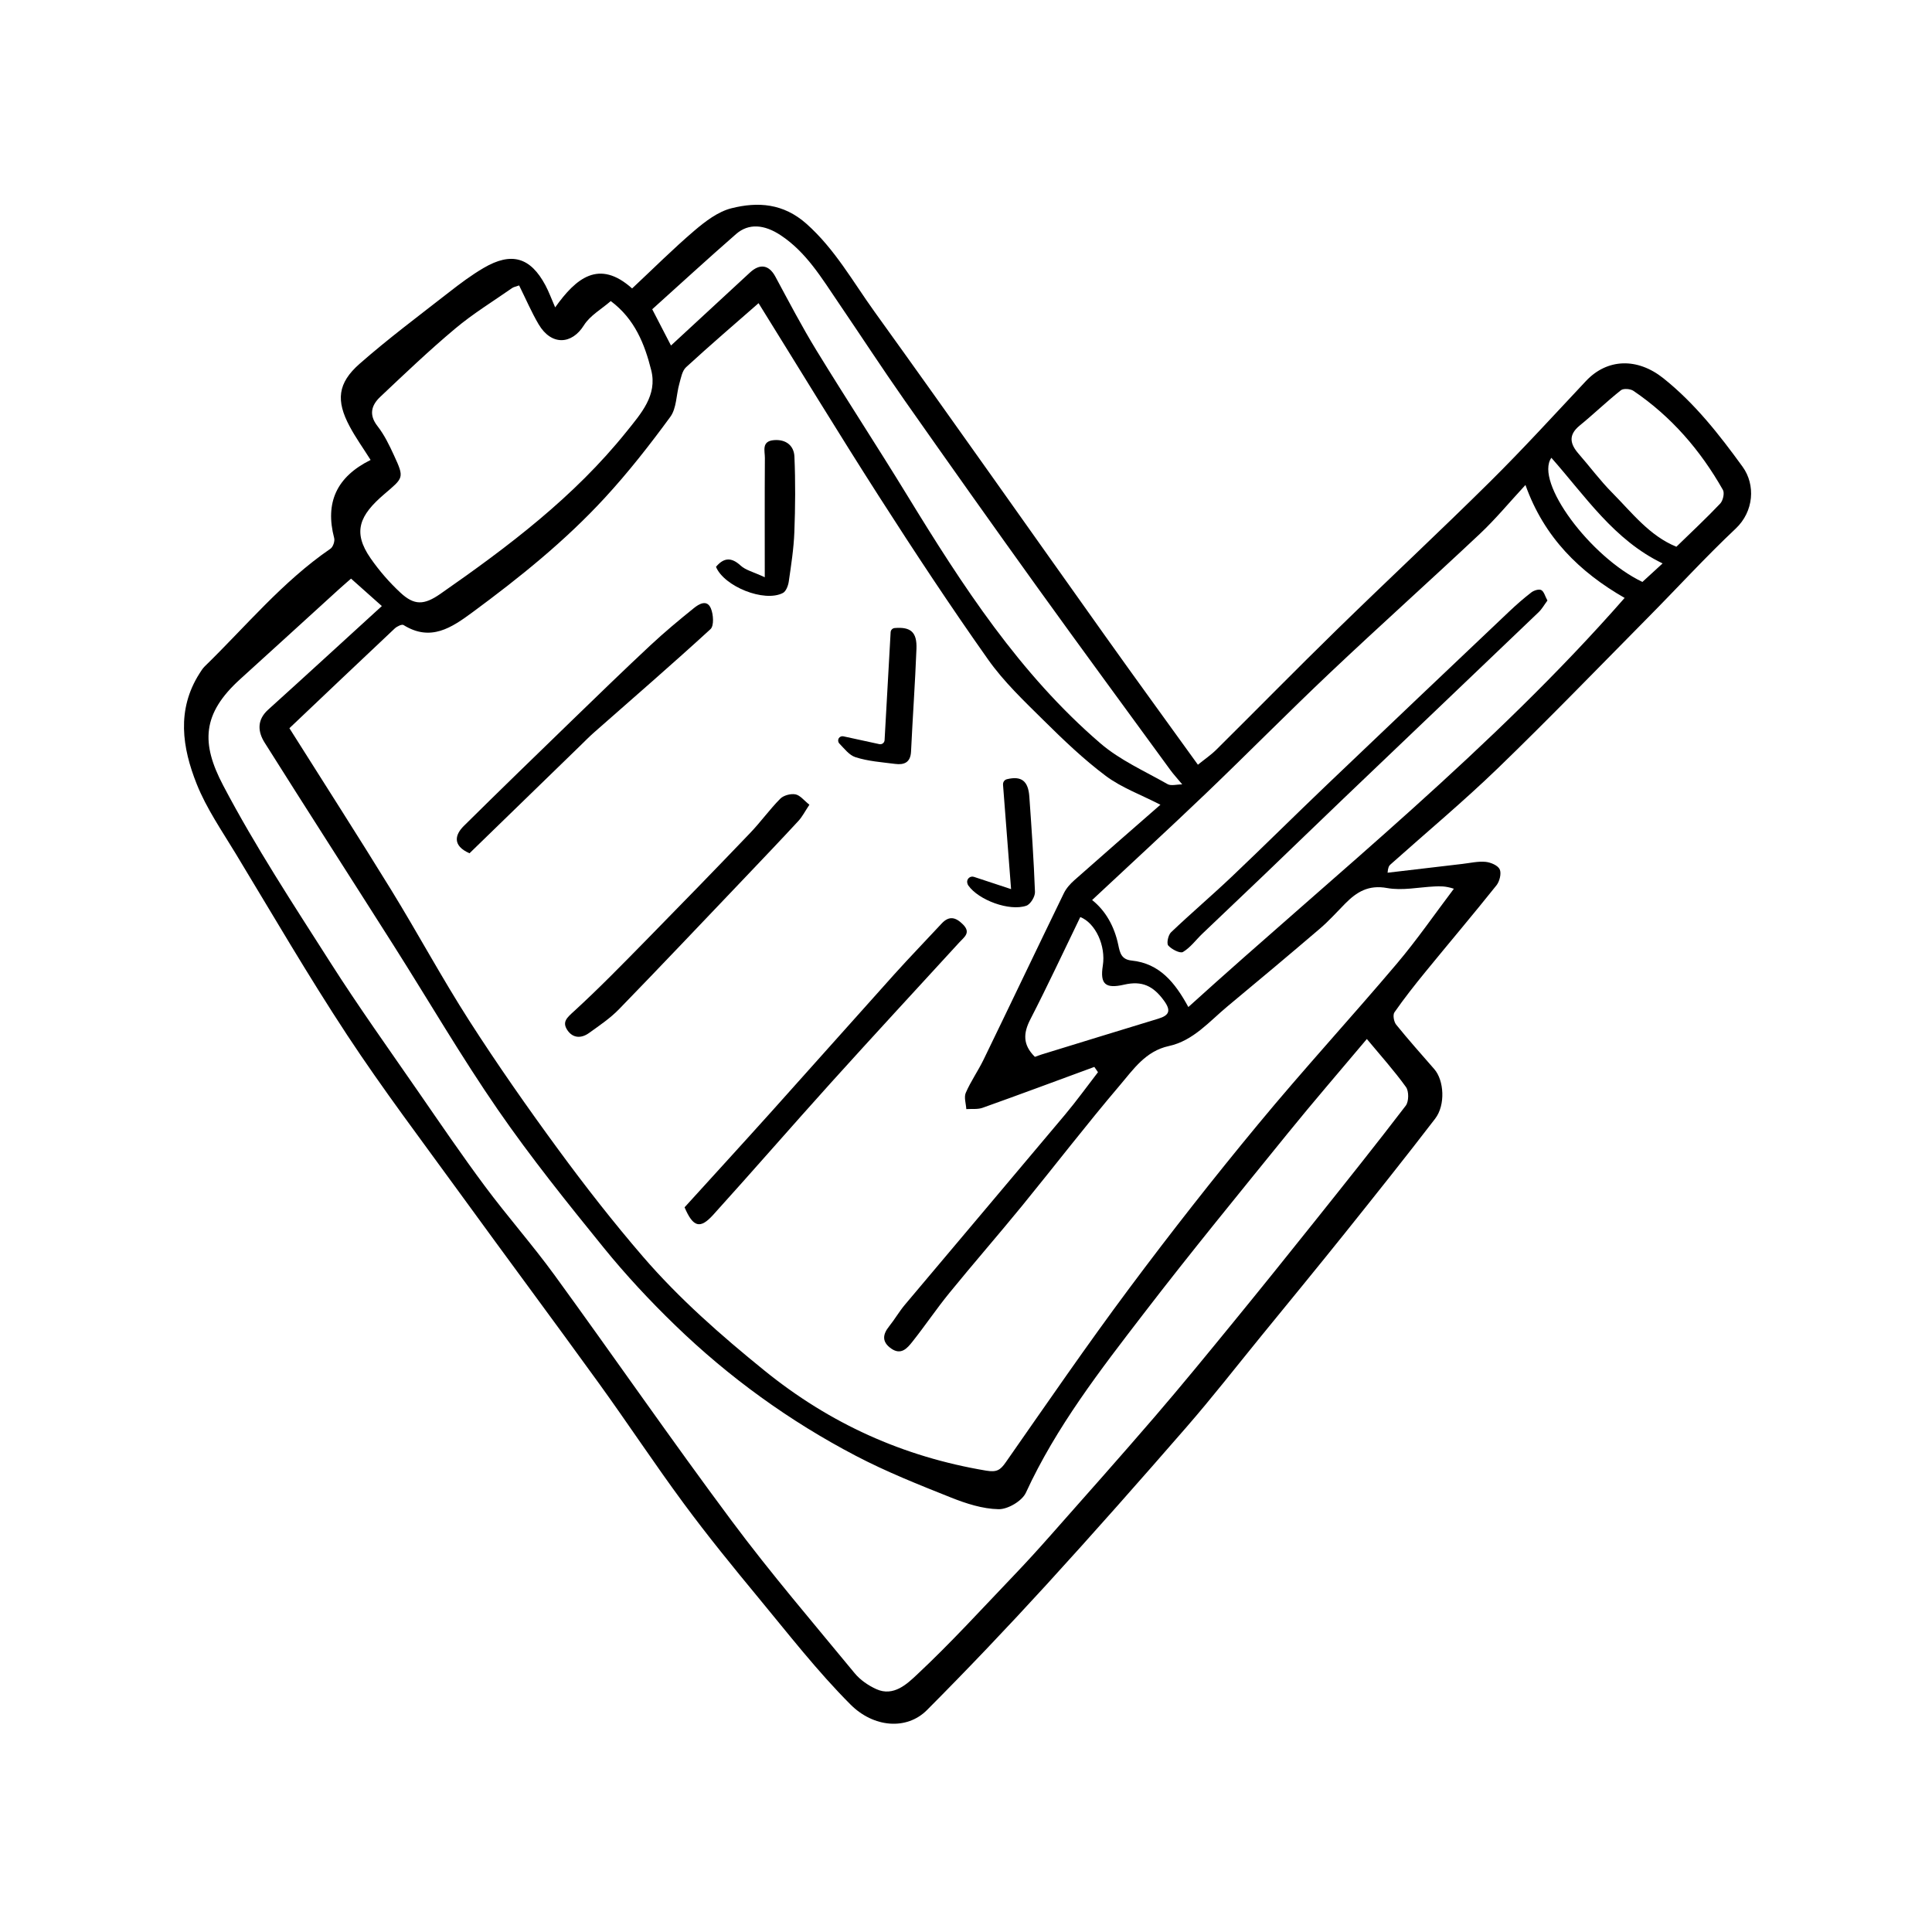 <svg width="120" height="120" viewBox="0 0 120 120" fill="none" xmlns="http://www.w3.org/2000/svg">
<path d="M23.02 28.569C22.544 27.815 22.083 27.172 21.715 26.48C20.865 24.888 20.963 23.802 22.336 22.595C24.117 21.031 26.023 19.61 27.892 18.15C28.581 17.612 29.287 17.083 30.041 16.642C31.77 15.629 32.948 15.977 33.879 17.723C34.089 18.117 34.242 18.541 34.483 19.092C35.777 17.273 37.206 16.077 39.261 17.916C40.574 16.689 41.807 15.454 43.132 14.324C43.809 13.747 44.594 13.148 45.425 12.937C47.075 12.521 48.658 12.626 50.096 13.905C51.858 15.474 52.974 17.496 54.312 19.354C59.132 26.051 63.877 32.803 68.662 39.525C70.542 42.167 72.452 44.788 74.404 47.498C74.802 47.175 75.202 46.904 75.541 46.571C78.05 44.084 80.524 41.562 83.051 39.094C86.203 36.016 89.427 33.011 92.557 29.911C94.598 27.889 96.537 25.763 98.505 23.667C99.822 22.265 101.693 22.2 103.317 23.496C105.267 25.052 106.782 26.987 108.233 28.987C109.053 30.117 108.933 31.771 107.809 32.831C105.936 34.596 104.196 36.501 102.384 38.331C99.283 41.466 96.216 44.641 93.046 47.706C90.896 49.783 88.594 51.704 86.362 53.697C86.273 53.774 86.211 53.881 86.185 54.206C87.731 54.023 89.278 53.841 90.826 53.66C91.307 53.605 91.796 53.487 92.268 53.531C92.587 53.56 93.038 53.752 93.151 53.999C93.265 54.254 93.143 54.744 92.948 54.989C91.505 56.797 90.008 58.563 88.544 60.355C87.873 61.175 87.217 62.01 86.611 62.878C86.5 63.039 86.574 63.463 86.718 63.642C87.481 64.585 88.29 65.492 89.088 66.408C89.693 67.103 89.792 68.631 89.14 69.483C87.291 71.894 85.394 74.268 83.495 76.641C81.785 78.775 80.046 80.889 78.316 83.009C76.78 84.893 75.285 86.812 73.691 88.644C70.824 91.94 67.932 95.216 64.987 98.44C62.572 101.081 60.104 103.677 57.578 106.213C56.312 107.485 54.255 107.301 52.828 105.872C50.776 103.817 48.981 101.503 47.125 99.26C45.536 97.339 43.958 95.402 42.478 93.396C40.662 90.939 38.981 88.384 37.191 85.909C34.336 81.96 31.425 78.051 28.563 74.108C26.205 70.86 23.779 67.654 21.573 64.305C19.149 60.622 16.93 56.803 14.646 53.03C13.787 51.61 12.824 50.218 12.216 48.692C11.32 46.442 10.957 44.088 12.386 41.839C12.483 41.686 12.581 41.524 12.708 41.398C15.267 38.908 17.547 36.123 20.528 34.08C20.686 33.971 20.808 33.612 20.756 33.42C20.179 31.219 20.905 29.619 23.014 28.571L23.02 28.569ZM17.978 45.234C20.144 48.67 22.251 51.948 24.292 55.266C25.945 57.955 27.442 60.74 29.145 63.396C30.896 66.124 32.76 68.788 34.679 71.404C36.349 73.68 38.093 75.914 39.936 78.053C42.19 80.666 44.776 82.936 47.466 85.116C51.54 88.423 56.1 90.482 61.256 91.345C61.914 91.455 62.133 91.308 62.469 90.827C65.003 87.201 67.506 83.551 70.15 80.007C72.728 76.549 75.396 73.151 78.146 69.828C80.944 66.445 83.919 63.21 86.756 59.859C88.015 58.371 89.125 56.759 90.303 55.201C89.768 55.026 89.434 55.044 89.099 55.059C88.115 55.107 87.099 55.33 86.153 55.157C85.003 54.947 84.268 55.396 83.551 56.124C83.033 56.65 82.539 57.203 81.98 57.68C80.085 59.3 78.174 60.902 76.255 62.495C75.116 63.439 74.122 64.642 72.598 64.972C71.153 65.286 70.395 66.423 69.56 67.404C67.477 69.853 65.516 72.406 63.481 74.899C61.997 76.714 60.454 78.484 58.972 80.302C58.166 81.29 57.455 82.351 56.66 83.35C56.347 83.745 55.965 84.187 55.357 83.763C54.769 83.352 54.812 82.895 55.23 82.375C55.573 81.948 55.849 81.465 56.201 81.044C59.512 77.105 62.839 73.181 66.146 69.24C66.863 68.386 67.516 67.479 68.198 66.596C68.122 66.488 68.046 66.377 67.971 66.268C65.659 67.118 63.352 67.979 61.033 68.806C60.725 68.917 60.358 68.865 60.019 68.889C60 68.549 59.864 68.156 59.986 67.876C60.295 67.162 60.752 66.515 61.093 65.813C62.762 62.375 64.404 58.925 66.074 55.487C66.222 55.181 66.469 54.902 66.727 54.674C68.483 53.116 70.255 51.577 72.076 49.984C70.852 49.354 69.658 48.923 68.686 48.196C67.309 47.166 66.052 45.959 64.826 44.746C63.611 43.544 62.349 42.348 61.37 40.961C59.029 37.651 56.793 34.261 54.605 30.847C52.061 26.878 49.613 22.847 47.116 18.831C45.67 20.097 44.118 21.428 42.614 22.808C42.367 23.035 42.295 23.479 42.194 23.837C42 24.523 42.026 25.354 41.636 25.889C40.362 27.631 39.023 29.341 37.562 30.926C35.103 33.597 32.277 35.87 29.357 38.023C28.056 38.982 26.751 39.876 25.062 38.821C24.961 38.759 24.655 38.906 24.518 39.035C22.319 41.103 20.133 43.183 17.977 45.229L17.978 45.234ZM21.803 35.94C21.632 36.091 21.329 36.349 21.036 36.615C19 38.467 16.968 40.327 14.926 42.176C12.539 44.337 12.483 46.163 13.862 48.786C15.857 52.582 18.225 56.185 20.535 59.807C22.273 62.534 24.157 65.166 25.995 67.828C27.35 69.789 28.692 71.761 30.115 73.673C31.512 75.551 33.068 77.312 34.445 79.203C38.139 84.279 41.707 89.448 45.459 94.482C47.873 97.723 50.509 100.799 53.081 103.922C53.427 104.344 53.932 104.69 54.434 104.917C55.503 105.4 56.349 104.582 56.946 104.023C59.044 102.064 60.981 99.933 62.968 97.857C63.73 97.061 64.472 96.246 65.202 95.42C67.385 92.95 69.576 90.49 71.726 87.992C73.392 86.055 75.011 84.075 76.629 82.095C78.323 80.023 79.999 77.938 81.669 75.846C83.567 73.468 85.468 71.09 87.315 68.674C87.508 68.419 87.516 67.78 87.329 67.52C86.59 66.493 85.74 65.548 84.898 64.534C83.189 66.567 81.554 68.456 79.98 70.399C76.977 74.106 73.951 77.795 71.046 81.577C68.336 85.103 65.602 88.626 63.72 92.714C63.483 93.229 62.599 93.75 62.026 93.739C61.029 93.721 60 93.387 59.053 93.009C57.064 92.217 55.062 91.42 53.169 90.43C49.035 88.27 45.272 85.548 41.921 82.3C40.365 80.792 38.874 79.195 37.51 77.514C35.239 74.716 32.975 71.898 30.93 68.936C28.649 65.632 26.623 62.15 24.472 58.759C21.799 54.545 19.095 50.349 16.437 46.126C16.013 45.453 15.945 44.72 16.655 44.08C19.009 41.955 21.344 39.807 23.717 37.643C23.11 37.102 22.496 36.556 21.807 35.942L21.803 35.94ZM73.812 62.547C83.009 54.22 92.697 46.51 100.909 37.138C98.118 35.536 95.908 33.38 94.749 30.123C93.746 31.205 92.889 32.246 91.914 33.162C88.839 36.054 85.694 38.871 82.627 41.771C80.023 44.233 77.506 46.788 74.917 49.267C72.566 51.516 70.17 53.717 67.833 55.903C68.664 56.558 69.219 57.536 69.46 58.698C69.562 59.186 69.65 59.597 70.29 59.662C72.024 59.839 72.983 61.028 73.811 62.55L73.812 62.547ZM32.246 17.728C32.037 17.804 31.91 17.822 31.816 17.887C30.629 18.716 29.385 19.477 28.279 20.405C26.67 21.752 25.147 23.205 23.619 24.648C23.075 25.162 22.889 25.754 23.447 26.467C23.871 27.009 24.183 27.653 24.472 28.285C25.127 29.704 25.064 29.666 23.868 30.692C22.341 31.999 21.871 33.03 23.02 34.679C23.556 35.45 24.187 36.178 24.876 36.816C25.731 37.61 26.341 37.59 27.348 36.889C31.569 33.951 35.659 30.866 38.913 26.812C39.822 25.68 40.837 24.547 40.45 23C40.048 21.391 39.434 19.817 37.936 18.7C37.37 19.194 36.647 19.596 36.266 20.207C35.521 21.402 34.247 21.49 33.451 20.136C33.009 19.384 32.664 18.576 32.244 17.73L32.246 17.728ZM73.429 48.718C73.094 48.312 72.883 48.088 72.703 47.841C69.949 44.066 67.18 40.301 64.452 36.51C61.678 32.652 58.931 28.775 56.201 24.888C54.797 22.886 53.46 20.834 52.083 18.81C51.04 17.278 50.087 15.669 48.485 14.609C47.473 13.94 46.5 13.855 45.72 14.536C43.953 16.078 42.225 17.666 40.511 19.208C40.928 20.014 41.287 20.709 41.676 21.461C43.346 19.918 44.965 18.427 46.579 16.93C47.204 16.349 47.766 16.454 48.157 17.177C48.988 18.718 49.8 20.274 50.712 21.765C52.563 24.788 54.507 27.754 56.356 30.779C59.774 36.368 63.33 41.857 68.353 46.174C69.569 47.219 71.105 47.898 72.518 48.703C72.734 48.827 73.081 48.72 73.429 48.72V48.718ZM104.122 33.961C105.062 33.046 105.982 32.189 106.845 31.278C107.018 31.096 107.125 30.628 107.014 30.43C105.621 27.971 103.809 25.872 101.457 24.277C101.265 24.148 100.834 24.113 100.677 24.239C99.799 24.936 98.99 25.719 98.12 26.429C97.401 27.015 97.512 27.568 98.05 28.185C98.752 28.989 99.39 29.854 100.141 30.609C101.372 31.854 102.463 33.286 104.124 33.959L104.122 33.961ZM64.281 65.643C64.421 65.594 64.559 65.538 64.701 65.494C67.116 64.751 69.532 64.007 71.949 63.271C72.616 63.068 72.751 62.779 72.306 62.165C71.632 61.232 70.933 60.902 69.82 61.159C68.655 61.428 68.316 61.124 68.498 59.975C68.694 58.744 68.045 57.336 67.099 56.959C66.07 59.079 65.075 61.218 63.997 63.313C63.554 64.172 63.517 64.891 64.279 65.643H64.281ZM96.358 28.436C95.302 29.925 98.78 34.604 102.013 36.145C102.423 35.769 102.837 35.389 103.267 34.995C100.251 33.542 98.491 30.847 96.358 28.434V28.436Z" fill="black"/>
<path d="M42.52 74.989C44.306 73.022 46.12 71.043 47.915 69.046C50.466 66.209 52.995 63.354 55.546 60.517C56.507 59.45 57.506 58.419 58.481 57.369C58.945 56.867 59.351 56.961 59.804 57.411C60.33 57.933 59.887 58.202 59.583 58.536C56.921 61.441 54.245 64.333 51.605 67.258C49.154 69.975 46.754 72.742 44.298 75.455C43.484 76.357 43.05 76.226 42.52 74.989Z" fill="black"/>
<path d="M50.275 49.981C49.991 50.405 49.831 50.729 49.595 50.985C48.535 52.132 47.458 53.262 46.382 54.392C43.74 57.162 41.11 59.944 38.443 62.689C37.895 63.251 37.226 63.701 36.583 64.163C36.098 64.512 35.569 64.49 35.23 63.968C34.904 63.467 35.224 63.203 35.639 62.823C37.191 61.404 38.662 59.894 40.137 58.392C42.304 56.185 44.461 53.966 46.599 51.732C47.25 51.052 47.803 50.276 48.465 49.608C48.671 49.4 49.112 49.284 49.407 49.339C49.698 49.395 49.938 49.719 50.273 49.983L50.275 49.981Z" fill="black"/>
<path d="M29.16 52.998C28.069 52.515 28.273 51.831 28.809 51.301C31.044 49.089 33.302 46.901 35.56 44.713C37.163 43.159 38.765 41.605 40.397 40.082C41.261 39.275 42.174 38.515 43.095 37.773C43.414 37.514 43.914 37.214 44.155 37.791C44.312 38.165 44.356 38.869 44.131 39.076C41.752 41.258 39.307 43.369 36.885 45.505C36.587 45.769 36.308 46.054 36.022 46.333C33.739 48.55 31.456 50.768 29.158 53.002L29.16 52.998Z" fill="black"/>
<path d="M44.471 35.207C44.957 34.628 45.427 34.598 46.004 35.131C46.31 35.413 46.78 35.518 47.501 35.854C47.501 33.203 47.492 30.825 47.508 28.447C47.512 28.007 47.28 27.398 48.078 27.337C48.83 27.28 49.313 27.684 49.343 28.361C49.411 29.922 49.398 31.489 49.339 33.05C49.3 34.077 49.14 35.1 48.992 36.119C48.956 36.375 48.823 36.729 48.627 36.831C47.466 37.433 44.97 36.421 44.471 35.207Z" fill="black"/>
<path d="M55.319 39.264C55.327 39.131 55.434 39.022 55.566 39.009C56.58 38.923 56.962 39.275 56.923 40.3C56.84 42.429 56.687 44.556 56.586 46.683C56.553 47.361 56.158 47.52 55.601 47.448C54.77 47.341 53.915 47.284 53.128 47.028C52.744 46.902 52.451 46.508 52.134 46.182C52.049 46.095 52.035 45.962 52.097 45.857C52.156 45.76 52.27 45.71 52.383 45.734C53.093 45.889 53.811 46.043 54.619 46.22C54.779 46.255 54.934 46.137 54.943 45.973C55.069 43.75 55.192 41.533 55.319 39.26V39.264Z" fill="black"/>
<path d="M62.301 48.731C62.29 48.578 62.389 48.436 62.539 48.399C63.446 48.178 63.866 48.508 63.934 49.481C64.074 51.454 64.211 53.426 64.284 55.4C64.295 55.69 64.004 56.167 63.75 56.255C62.701 56.62 60.778 55.905 60.142 54.996C60.115 54.958 60.098 54.913 60.082 54.853C60.015 54.606 60.253 54.383 60.495 54.464C61.265 54.718 61.964 54.949 62.8 55.225C62.631 53.028 62.467 50.908 62.299 48.733L62.301 48.731Z" fill="black"/>
<path d="M96.115 37.299C95.916 37.566 95.773 37.828 95.566 38.025C91.533 41.885 87.492 45.734 83.457 49.59C81.817 51.159 80.187 52.738 78.549 54.309C77.266 55.538 75.972 56.759 74.687 57.988C74.283 58.373 73.942 58.853 73.476 59.129C73.297 59.234 72.773 58.965 72.563 58.729C72.447 58.596 72.558 58.075 72.735 57.907C73.974 56.727 75.277 55.618 76.517 54.442C78.497 52.563 80.433 50.637 82.407 48.753C86.174 45.155 89.953 41.572 93.734 37.986C94.176 37.568 94.635 37.164 95.116 36.794C95.275 36.672 95.585 36.574 95.73 36.65C95.9 36.738 95.964 37.028 96.114 37.301L96.115 37.299Z" fill="black"/>
</svg>
